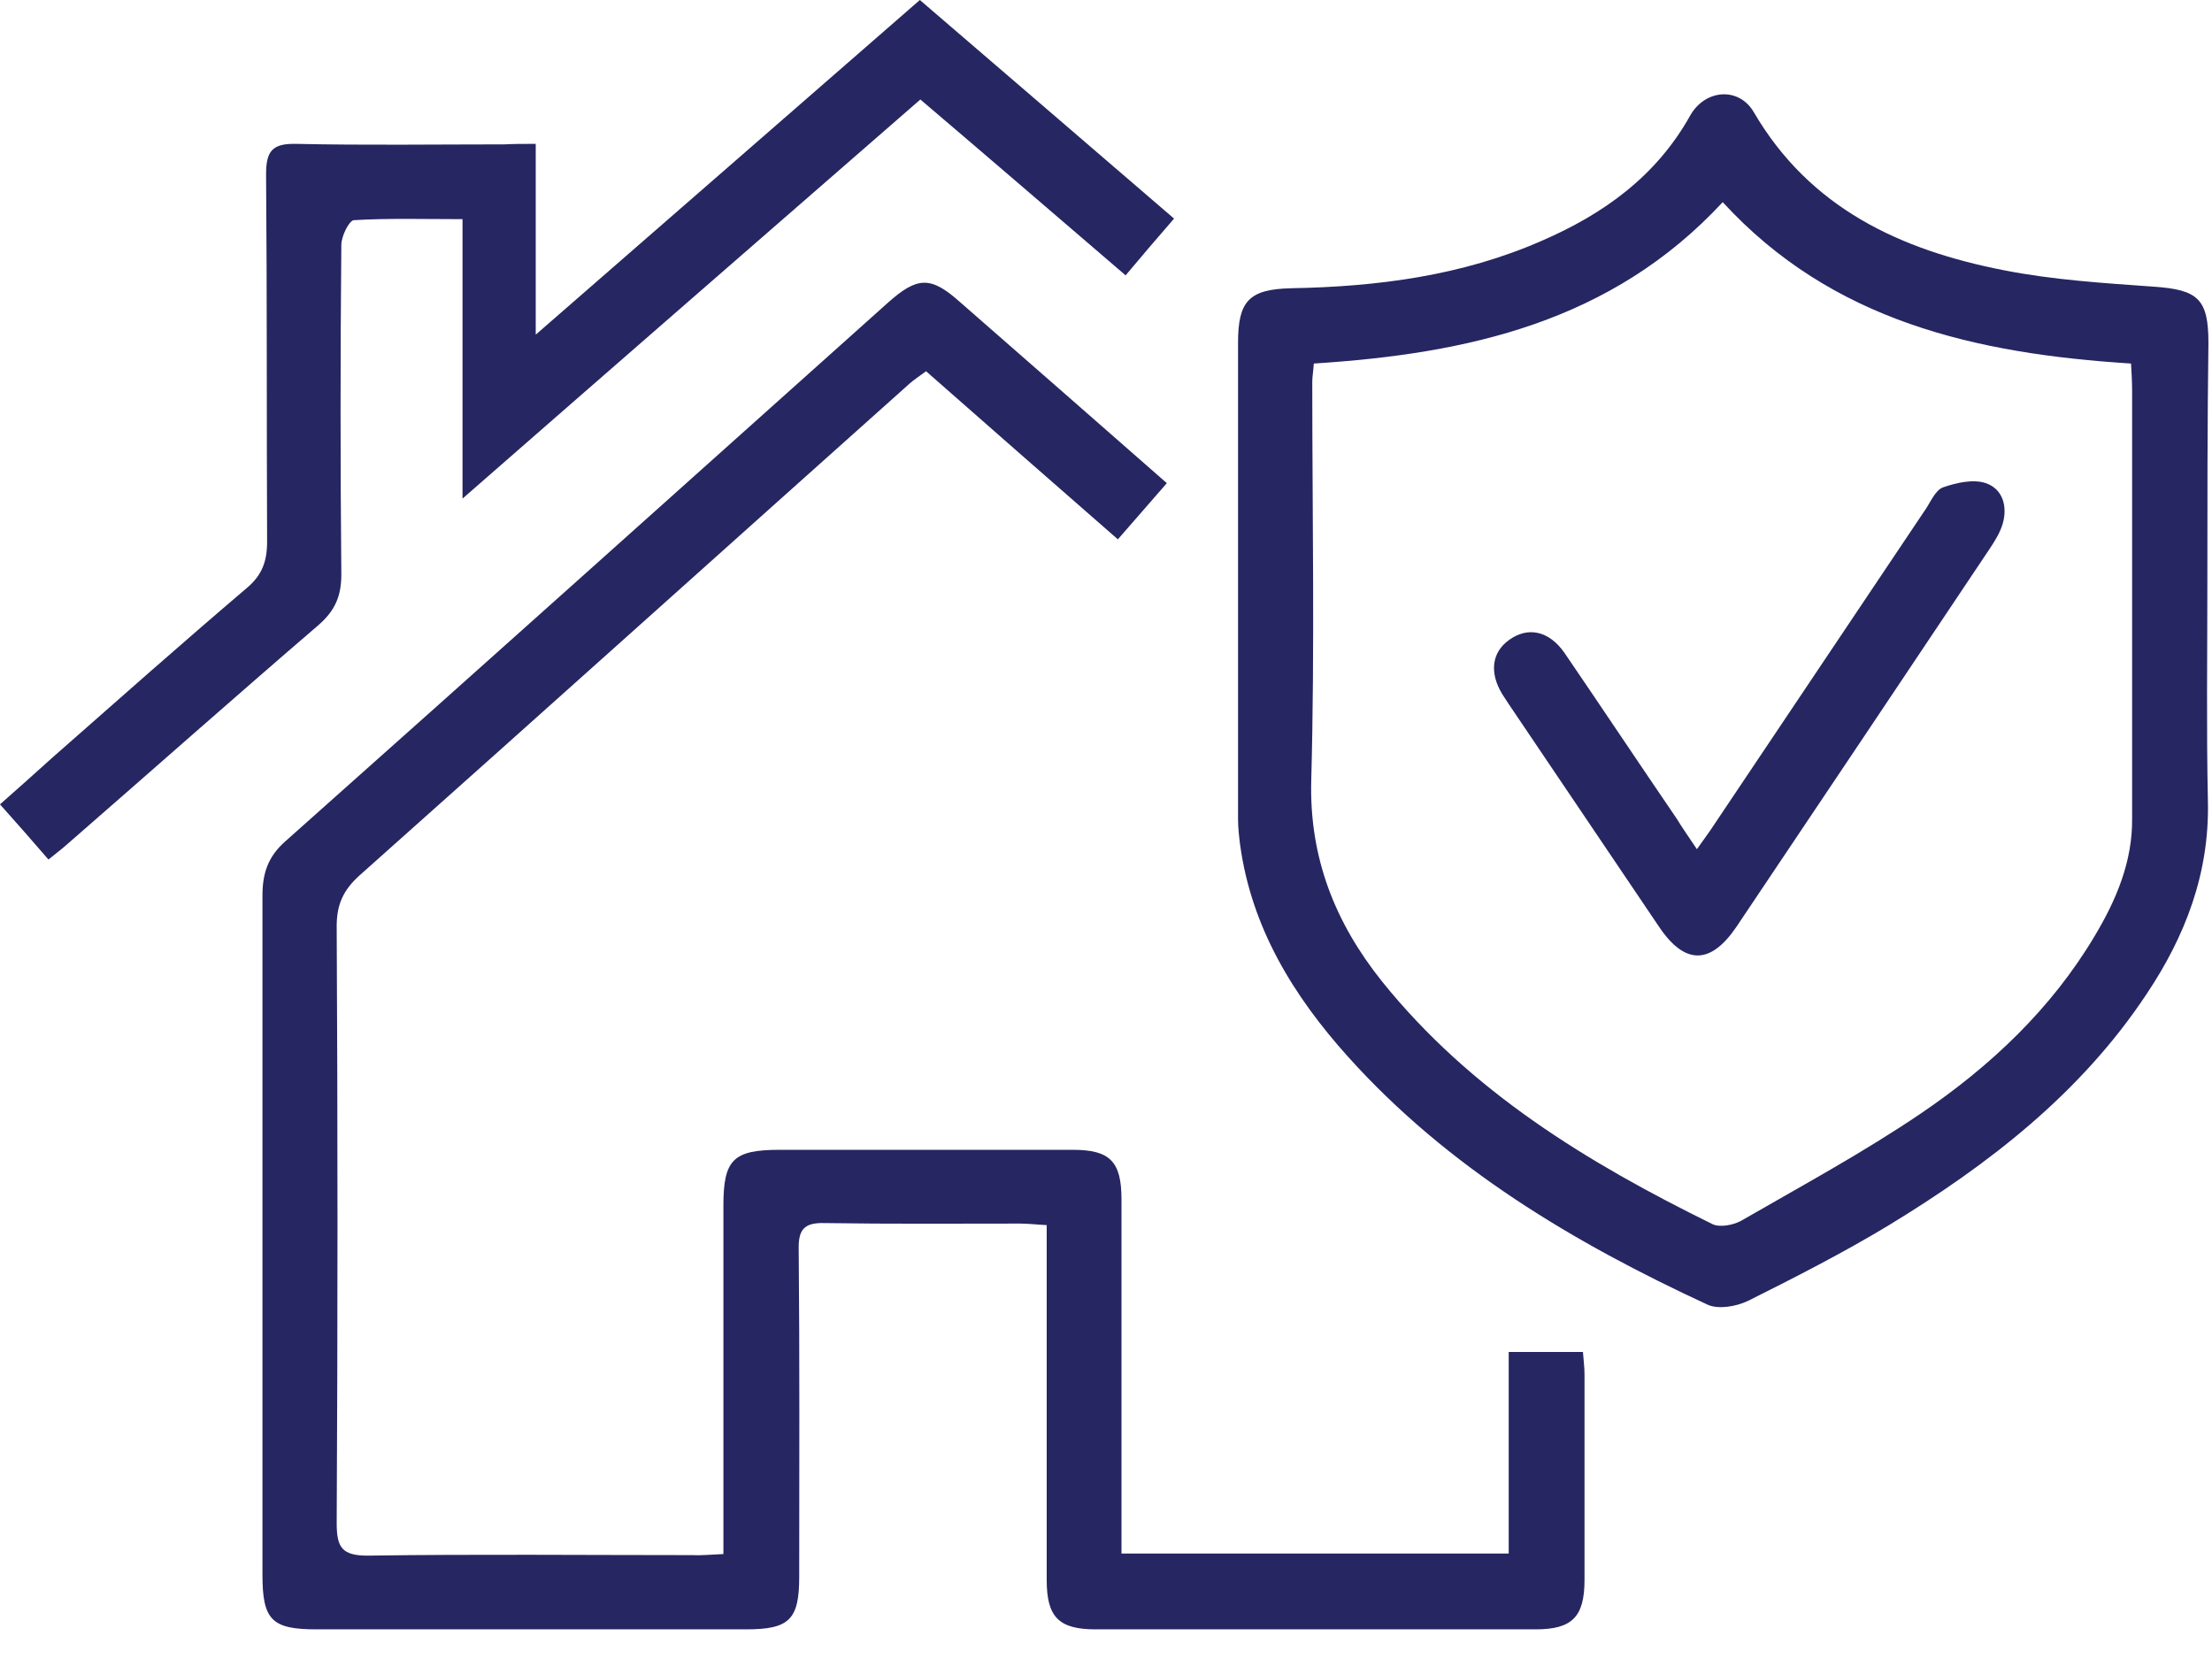 <svg width="52" height="39" viewBox="0 0 52 39" fill="none" xmlns="http://www.w3.org/2000/svg">
<path d="M17.006 36.533C17.006 36.255 17.006 36.012 17.006 35.782C17.006 33.297 17.006 30.824 17.006 28.34C17.006 27.261 17.237 27.03 18.328 27.03C20.631 27.03 22.921 27.03 25.224 27.03C26.097 27.03 26.364 27.309 26.364 28.194C26.364 30.739 26.364 33.273 26.364 35.818C26.364 36.036 26.364 36.255 26.364 36.521C29.406 36.521 32.4 36.521 35.467 36.521C35.467 34.933 35.467 33.382 35.467 31.782C36.073 31.782 36.618 31.782 37.212 31.782C37.224 31.964 37.249 32.133 37.249 32.303C37.249 33.915 37.249 35.527 37.249 37.139C37.249 38.012 36.958 38.303 36.097 38.303C32.655 38.303 29.2 38.303 25.758 38.303C24.885 38.303 24.606 38.012 24.606 37.139C24.606 34.594 24.606 32.061 24.606 29.515C24.606 29.297 24.606 29.079 24.606 28.8C24.364 28.788 24.17 28.764 23.976 28.764C22.449 28.764 20.909 28.776 19.382 28.752C18.897 28.739 18.764 28.909 18.776 29.382C18.8 31.939 18.788 34.497 18.788 37.067C18.788 38.073 18.558 38.303 17.54 38.303C14.17 38.303 10.812 38.303 7.443 38.303C6.388 38.303 6.17 38.085 6.17 37.018C6.17 31.697 6.17 26.376 6.17 21.055C6.17 20.546 6.291 20.146 6.703 19.782C11.431 15.576 16.146 11.346 20.861 7.127C21.564 6.497 21.879 6.485 22.57 7.103C24.182 8.509 25.782 9.915 27.43 11.358C27.043 11.806 26.667 12.23 26.279 12.679C24.752 11.346 23.273 10.049 21.77 8.727C21.625 8.836 21.491 8.921 21.382 9.018C17.067 12.873 12.764 16.739 8.449 20.582C8.073 20.921 7.915 21.261 7.915 21.77C7.94 26.449 7.94 31.127 7.915 35.806C7.915 36.376 8.037 36.57 8.643 36.57C11.188 36.533 13.721 36.558 16.267 36.558C16.461 36.57 16.691 36.546 17.006 36.533Z" fill="#262662"/>
<path d="M51.891 13.709C51.891 15.418 51.867 17.14 51.904 18.849C51.94 20.534 51.37 22.012 50.461 23.37C48.91 25.709 46.74 27.382 44.388 28.812C43.322 29.455 42.207 30.024 41.091 30.582C40.813 30.715 40.388 30.788 40.134 30.667C36.994 29.212 34.037 27.455 31.685 24.837C30.401 23.406 29.419 21.806 29.152 19.855C29.128 19.661 29.104 19.455 29.104 19.249C29.104 15.515 29.104 11.794 29.104 8.061C29.104 7.079 29.358 6.8 30.352 6.776C32.376 6.74 34.364 6.485 36.243 5.661C37.697 5.031 38.934 4.146 39.734 2.715C40.085 2.097 40.873 2.037 41.225 2.631C42.546 4.897 44.679 5.879 47.103 6.352C48.267 6.582 49.455 6.655 50.643 6.74C51.673 6.812 51.916 7.031 51.916 8.061C51.891 9.964 51.891 11.831 51.891 13.709ZM30.885 8.546C30.873 8.74 30.849 8.861 30.849 8.97C30.849 12.097 30.91 15.212 30.825 18.34C30.776 20.158 31.382 21.685 32.485 23.067C34.57 25.661 37.322 27.334 40.255 28.776C40.425 28.861 40.74 28.8 40.922 28.703C42.352 27.879 43.806 27.091 45.164 26.17C46.788 25.067 48.219 23.721 49.237 22.012C49.746 21.164 50.134 20.255 50.122 19.237C50.122 15.891 50.122 12.546 50.122 9.2C50.122 8.982 50.11 8.776 50.097 8.546C46.449 8.315 43.067 7.552 40.498 4.752C37.879 7.576 34.498 8.315 30.885 8.546Z" fill="#262662"/>
<path d="M12.594 3.382C12.594 4.885 12.594 6.267 12.594 7.867C15.673 5.188 18.618 2.618 21.624 0C23.612 1.709 25.588 3.406 27.6 5.139C27.2 5.6 26.836 6.024 26.461 6.473C24.849 5.091 23.261 3.721 21.636 2.339C18.073 5.442 14.533 8.521 10.873 11.721C10.873 9.442 10.873 7.333 10.873 5.152C9.952 5.152 9.127 5.127 8.315 5.176C8.206 5.188 8.024 5.552 8.024 5.758C8 8.339 8 10.921 8.024 13.503C8.024 14.012 7.879 14.351 7.491 14.691C5.515 16.388 3.576 18.109 1.612 19.818C1.479 19.939 1.333 20.049 1.139 20.206C0.764 19.77 0.4 19.358 0 18.909C0.436 18.521 0.836 18.17 1.236 17.806C2.752 16.473 4.255 15.139 5.794 13.83C6.158 13.527 6.279 13.2 6.279 12.739C6.267 9.855 6.279 6.97 6.255 4.097C6.255 3.552 6.4 3.37 6.958 3.382C8.594 3.418 10.218 3.394 11.855 3.394C12.085 3.382 12.303 3.382 12.594 3.382Z" fill="#262662"/>
<path d="M39.891 19.963C40.06 19.721 40.182 19.564 40.291 19.394C41.952 16.921 43.612 14.436 45.273 11.963C45.394 11.782 45.503 11.515 45.685 11.454C46 11.345 46.388 11.26 46.679 11.357C47.079 11.491 47.2 11.903 47.079 12.315C47.018 12.521 46.897 12.715 46.776 12.897C44.788 15.867 42.812 18.824 40.824 21.782C40.218 22.679 39.612 22.691 39.006 21.794C37.818 20.036 36.642 18.291 35.455 16.533C35.406 16.46 35.37 16.4 35.321 16.327C35.006 15.818 35.067 15.333 35.479 15.042C35.915 14.727 36.412 14.824 36.776 15.345C37.661 16.642 38.533 17.951 39.418 19.248C39.551 19.466 39.697 19.673 39.891 19.963Z" fill="#262662"/>
</svg>
